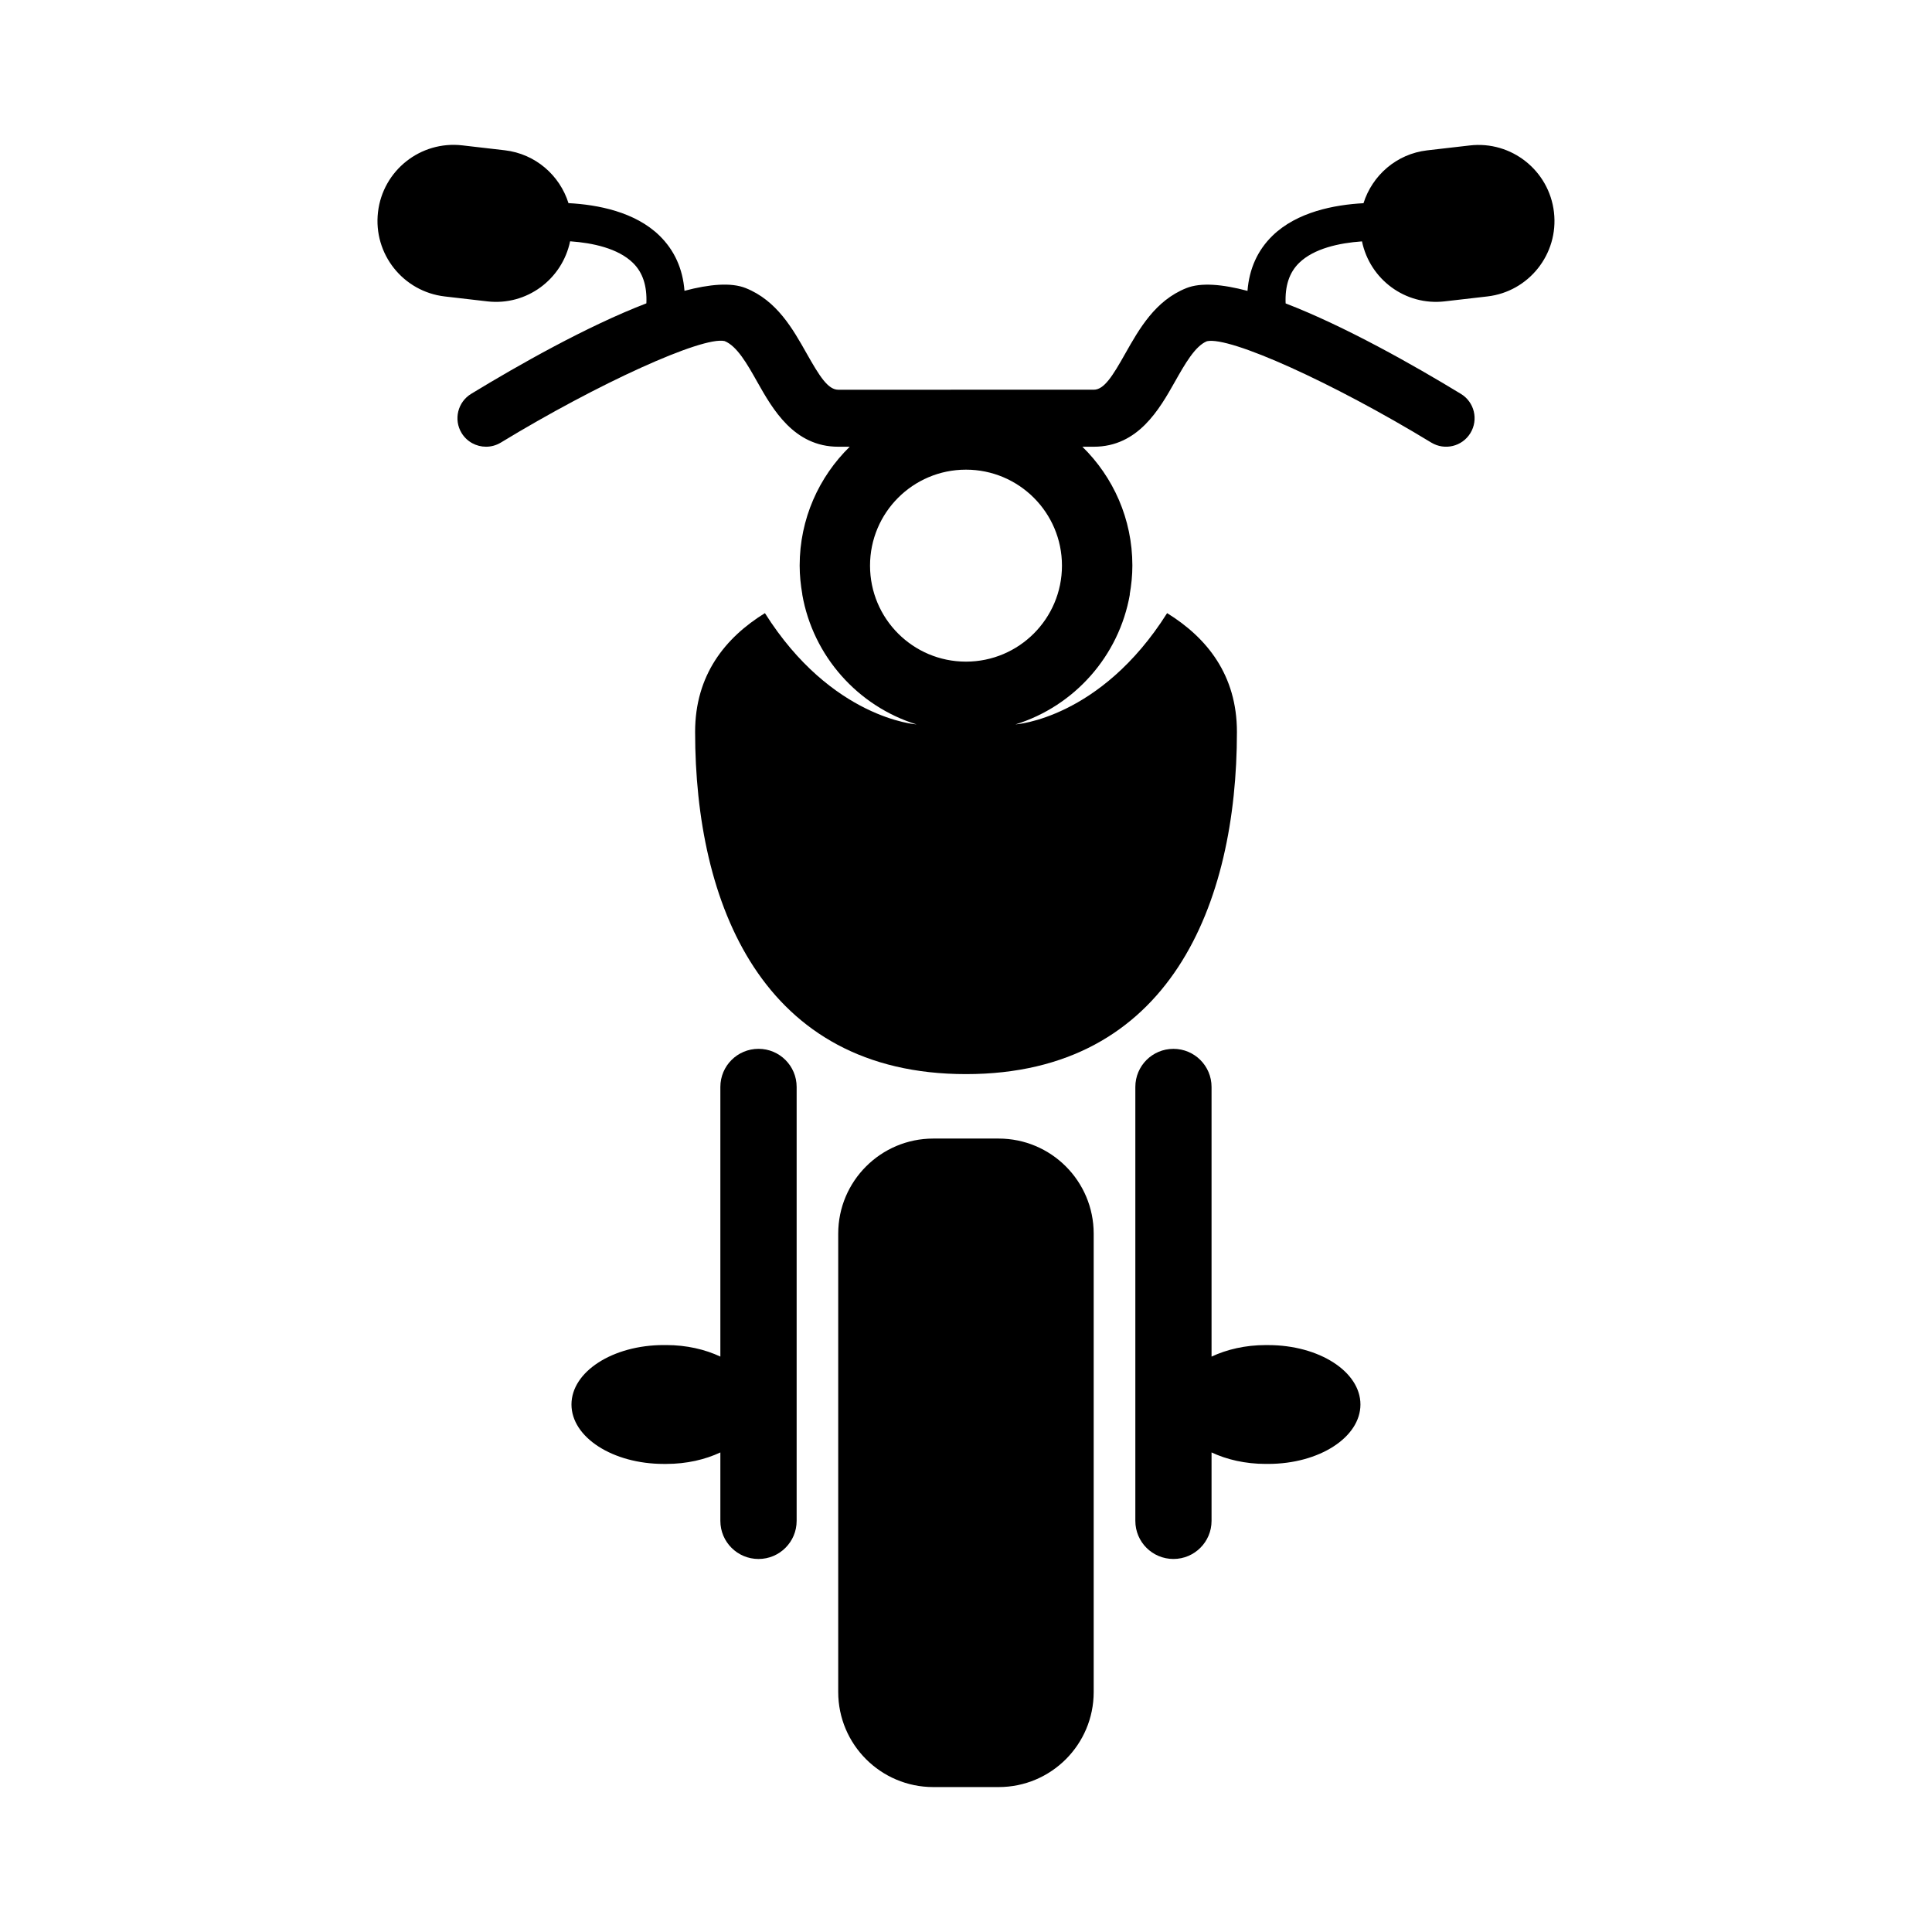 <?xml version="1.0" encoding="UTF-8"?>
<!-- Uploaded to: SVG Repo, www.svgrepo.com, Generator: SVG Repo Mixer Tools -->
<svg fill="#000000" width="800px" height="800px" version="1.1" viewBox="144 144 512 512" xmlns="http://www.w3.org/2000/svg">
 <g>
  <path d="m345.02 421.95c-5.594 0-10.117 4.516-10.117 10.098v71.461c-4.031-1.895-8.957-3.055-14.328-3.055h-0.684c-13.504 0-24.445 7.055-24.445 15.75 0 8.695 10.941 15.75 24.445 15.75h0.684c5.371 0 10.289-1.148 14.328-3.043v18.137c0 5.582 4.523 10.098 10.117 10.098 5.57 0 10.098-4.523 10.098-10.098v-115c0-5.582-4.527-10.098-10.098-10.098z"/>
  <path d="m408.64 445.73h-17.312c-13.895 0-25.191 11.285-25.191 25.191v121.48c0 13.914 11.297 25.191 25.191 25.191h17.32c13.914 0 25.191-11.273 25.191-25.191v-121.48c-0.008-13.918-11.285-25.191-25.199-25.191z"/>
  <path d="m480.09 500.46h-0.688c-5.371 0-10.289 1.16-14.328 3.055v-71.461c0-5.582-4.523-10.098-10.098-10.098-5.594 0-10.098 4.516-10.098 10.098v114.99c0 5.582 4.504 10.098 10.098 10.098 5.57 0 10.098-4.523 10.098-10.098v-18.137c4.031 1.895 8.957 3.043 14.328 3.043h0.684c13.504 0 24.445-7.043 24.445-15.75 0-8.695-10.941-15.738-24.441-15.738z"/>
  <path d="m555.82 200.25c-1.281-11.055-11.273-18.984-22.32-17.703l-11.273 1.297c-8.152 0.945-14.559 6.641-16.887 14.008-7.738 0.414-17.625 2.309-24.113 8.613-3.961 3.859-6.168 8.766-6.629 14.621-6.629-1.762-12.363-2.277-16.211-0.727-8.242 3.293-12.465 10.77-16.191 17.359-3.356 5.953-5.594 9.562-8.344 9.562l-67.707 0.004c-2.731 0-4.977-3.606-8.344-9.562-3.719-6.602-7.93-14.066-16.172-17.371-3.879-1.551-9.602-1.039-16.234 0.715-0.453-5.863-2.68-10.762-6.629-14.621-6.481-6.316-16.355-8.203-24.113-8.613-2.309-7.356-8.727-13.059-16.887-14.008l-11.254-1.301c-11.062-1.27-21.059 6.648-22.34 17.703-1.281 11.062 6.648 21.059 17.715 22.34l11.254 1.301c10.438 1.211 19.84-5.836 21.945-15.922 5.996 0.422 12.695 1.863 16.645 5.715 2.641 2.578 3.758 6.144 3.566 10.73-15.73 6.047-33.938 16.375-46.43 23.98-3.566 2.168-4.707 6.82-2.539 10.387 1.43 2.336 3.918 3.629 6.469 3.629 1.34 0 2.699-0.352 3.93-1.098 25.746-15.668 53.414-28.223 59.297-26.902 3.305 1.32 6.016 6.125 8.625 10.762 4.102 7.273 9.734 17.242 21.504 17.242h3.031c-8.172 8-13.262 19.145-13.262 31.488 0 2.621 0.273 5.16 0.707 7.648l-0.02 0.012c2.852 16.344 14.723 29.605 30.289 34.441 0 0-22.488-1.449-40.184-29.492-10.57 6.531-18.5 16.426-18.5 31.477 0 45.344 17.633 90.688 71.793 90.688s71.793-45.344 71.793-90.688c0-15.055-7.93-24.949-18.5-31.477-17.695 28.051-40.184 29.492-40.184 29.492 15.586-4.836 27.438-18.098 30.309-34.441-0.02 0-0.02-0.012-0.039-0.012 0.441-2.488 0.707-5.039 0.707-7.648 0-12.344-5.078-23.488-13.25-31.488h3.023c11.77 0 17.402-9.965 21.512-17.25 2.621-4.637 5.332-9.441 8.473-10.711 6.016-1.352 33.25 10.914 59.461 26.863 3.559 2.156 8.203 1.039 10.367-2.527 2.176-3.566 1.047-8.211-2.519-10.379-12.496-7.609-30.73-17.926-46.453-23.98-0.191-4.586 0.938-8.152 3.566-10.723 3.941-3.848 10.652-5.289 16.668-5.715 2.106 10.078 11.496 17.109 21.926 15.898l11.273-1.301c11.031-1.258 18.961-11.266 17.68-22.316zm-155.83 119.09c-14.055 0-25.422-11.387-25.422-25.441 0-14.047 11.375-25.434 25.422-25.434s25.441 11.387 25.441 25.434c0 14.043-11.387 25.441-25.441 25.441z"/>
 </g>
</svg>